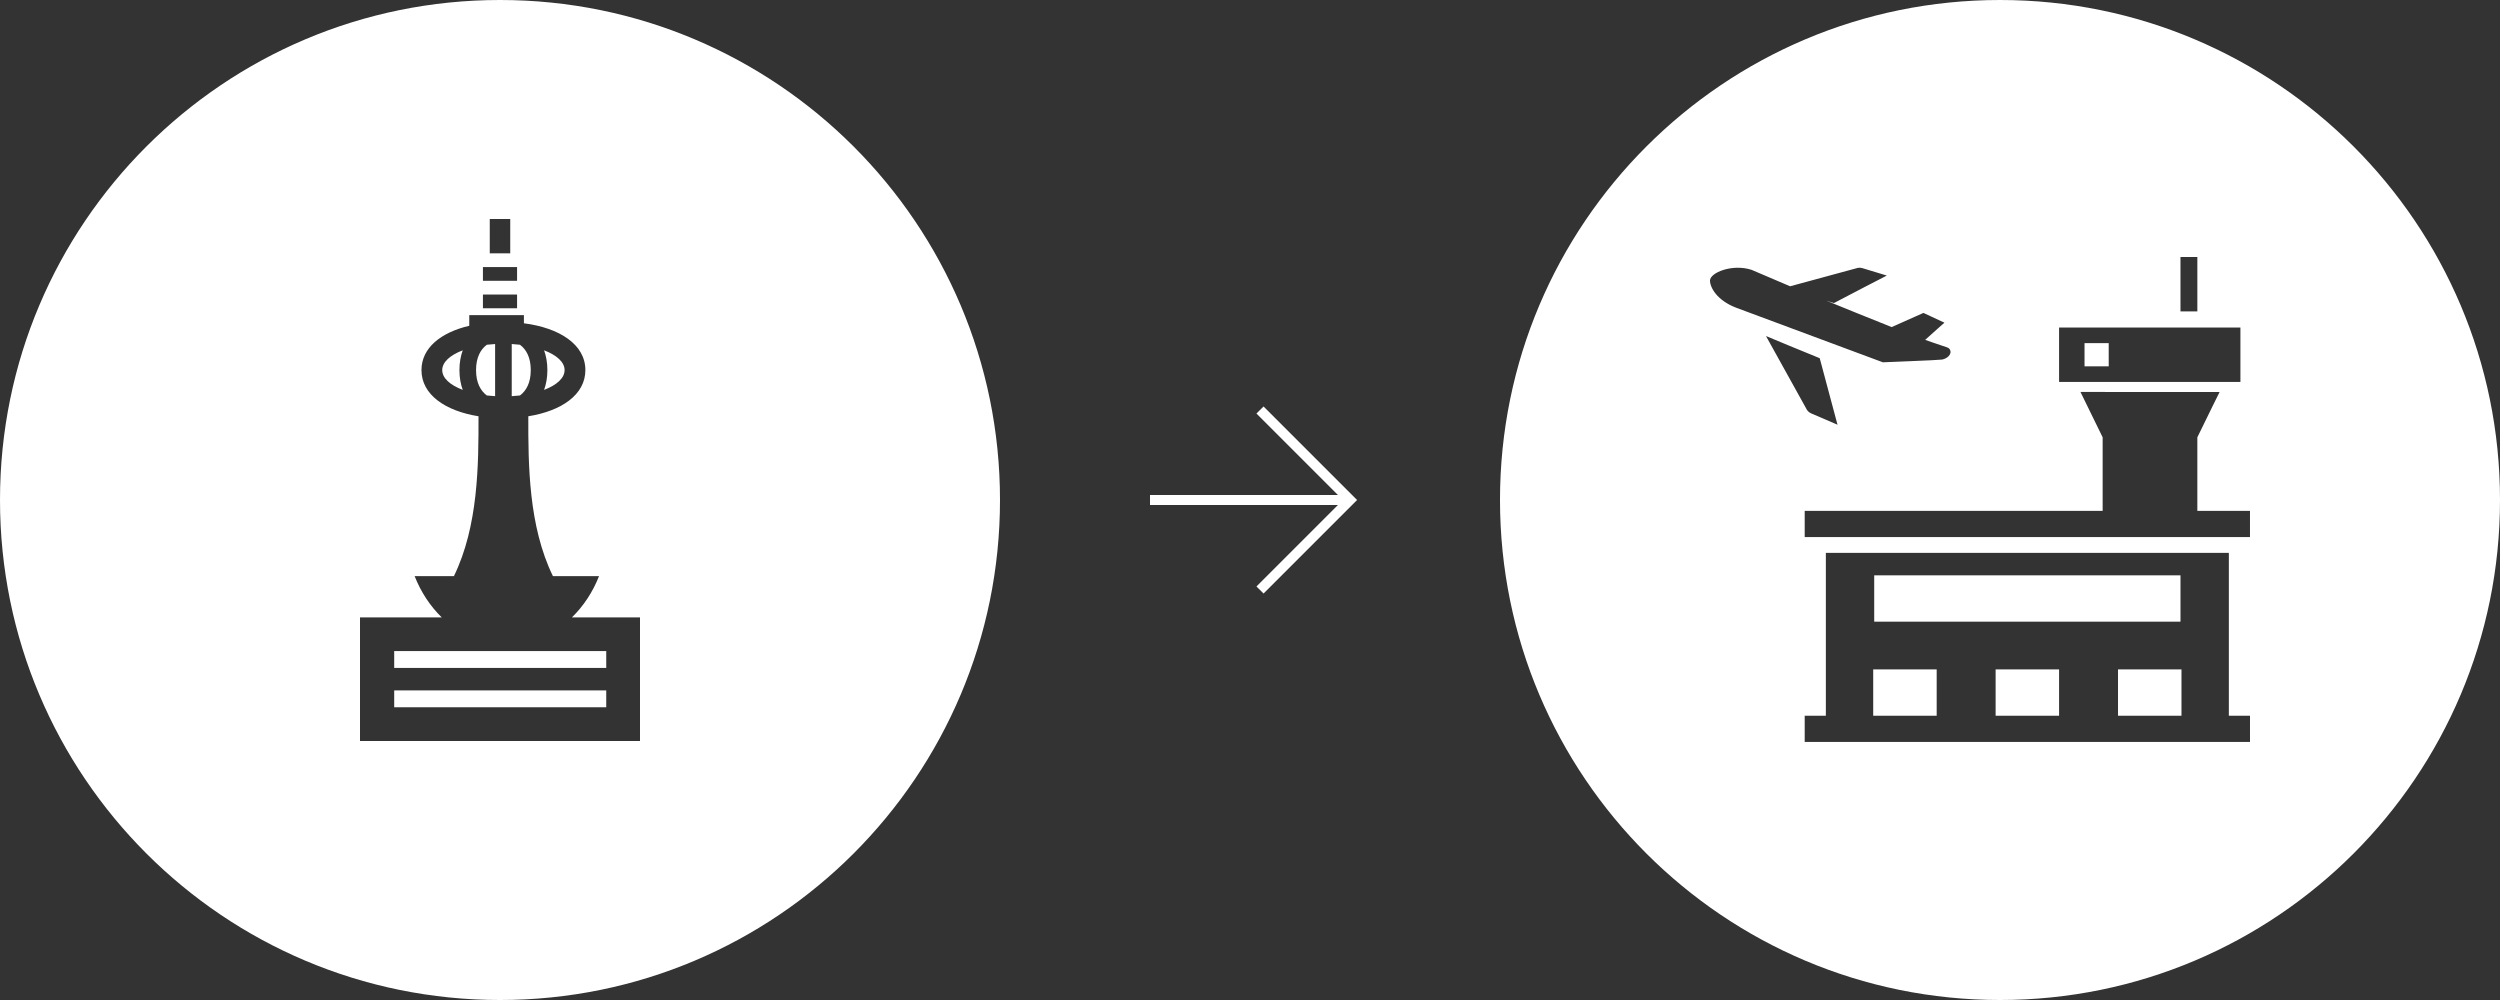 <svg width="250" height="100" viewBox="0 0 250 100" fill="none" xmlns="http://www.w3.org/2000/svg">
<rect x="0" y="0" width="250" height="100" fill="#333333" stroke="none"/>
<path d="M50 0C77.614 0 100 22.386 100 50C100 77.614 77.614 100 50 100C22.386 100 0 77.614 0 50C0 22.386 22.386 0 50 0ZM46.927 31.516V32.576C44.106 33.242 42.147 34.778 42.147 37.01C42.147 39.478 44.543 41.096 47.851 41.627C47.86 46.48 47.83 52.619 45.39 57.616H41.464C42.093 59.214 43.024 60.62 44.172 61.737H36V74.1H64V61.737H57.193C58.341 60.62 59.273 59.214 59.902 57.616H55.294C52.854 52.619 52.821 46.48 52.831 41.627C56.14 41.097 58.537 39.478 58.537 37.01C58.537 34.433 55.926 32.782 52.391 32.329V31.516H46.927ZM60.624 69.043V70.728H39.42V69.043H60.624ZM60.624 65.107V66.794H39.42V65.107H60.624ZM49.511 39.617C49.227 39.6 48.951 39.576 48.683 39.546C48.058 39.078 47.605 38.281 47.605 37.01C47.605 35.74 48.058 34.942 48.683 34.475C48.951 34.443 49.227 34.419 49.511 34.402V39.617ZM51.173 34.402C51.455 34.419 51.731 34.443 51.999 34.475C52.623 34.942 53.076 35.74 53.076 37.01C53.076 38.281 52.623 39.078 51.999 39.546C51.731 39.576 51.455 39.6 51.173 39.617V34.402ZM54.409 35.031C55.671 35.512 56.459 36.212 56.459 37.01C56.459 37.807 55.671 38.51 54.409 38.989C54.618 38.409 54.738 37.75 54.738 37.01C54.738 36.271 54.618 35.613 54.409 35.031ZM46.273 35.031C46.064 35.613 45.943 36.271 45.943 37.01C45.943 37.75 46.064 38.407 46.273 38.987C45.011 38.51 44.223 37.807 44.223 37.01C44.223 36.212 45.011 35.512 46.273 35.031ZM48.293 29.455V30.829H51.707V29.455H48.293ZM48.293 26.708V28.082H51.707V26.708H48.293ZM48.976 21.9V25.334H51.024V21.9H48.976Z" fill="white"/>
<path d="M135 49.5V50.5H115V49.5H135Z" fill="white"/>
<path d="M135.707 50L126.354 59.353L125.646 58.647L134.293 50L125.646 41.353L126.354 40.647L135.707 50Z" fill="white"/>
<path d="M200 0C227.614 0 250 22.386 250 50C250 77.614 227.614 100 200 100C172.386 100 150 77.614 150 50C150 22.386 172.386 0 200 0ZM182.585 55.285V71.573H180.47V74.193H225V71.573L222.885 71.572V55.285H182.585ZM193.668 66.939V71.572H187.321V66.939H193.668ZM205.908 66.939V71.572H199.562V66.939H205.908ZM218.148 66.939V71.572H211.802V66.939H218.148ZM218.049 57.534V62.17H187.421V57.534H218.049ZM208.067 39.2H208.049L210.265 43.733V51.088H180.47V53.707H224.998V51.112L224.999 51.105H224.998V51.088H219.734V43.733L221.271 40.591L221.951 39.217H221.943L221.951 39.2H212.301L208.063 39.192L208.067 39.2ZM176.632 33.631L176.607 33.62L180.61 40.834C180.659 40.946 180.728 41.047 180.814 41.134C180.905 41.224 181.011 41.295 181.13 41.344L183.751 42.472L181.972 35.82L178.954 34.583L176.622 33.612L176.632 33.631ZM205.908 32.751V38.191H224.042V32.751H205.908ZM210.871 34.313V36.632H208.453V34.313H210.871ZM185.927 26.774C185.817 26.777 185.71 26.798 185.609 26.835L179.011 28.628L175.155 26.982C173.229 26.358 171.002 27.266 171 28.054C170.998 28.74 171.69 30.031 173.605 30.768L188.294 36.233L188.371 36.227C188.563 36.212 193.787 36.021 194.189 35.958C194.575 35.897 195.014 35.606 195.053 35.239C195.076 35.023 194.951 34.828 194.735 34.746L193.232 34.237L192.518 33.986L193.882 32.763L194.431 32.278L194.424 32.275L194.438 32.264L192.344 31.292L189.165 32.707L185.771 31.344L182.626 30.064L183.39 30.308L186.459 28.704L188.66 27.567L188.644 27.562L188.665 27.551L186.262 26.821C186.155 26.787 186.042 26.771 185.927 26.774ZM218.048 25.7V31.141H219.735V25.7H218.048Z" fill="white"/>
</svg>

